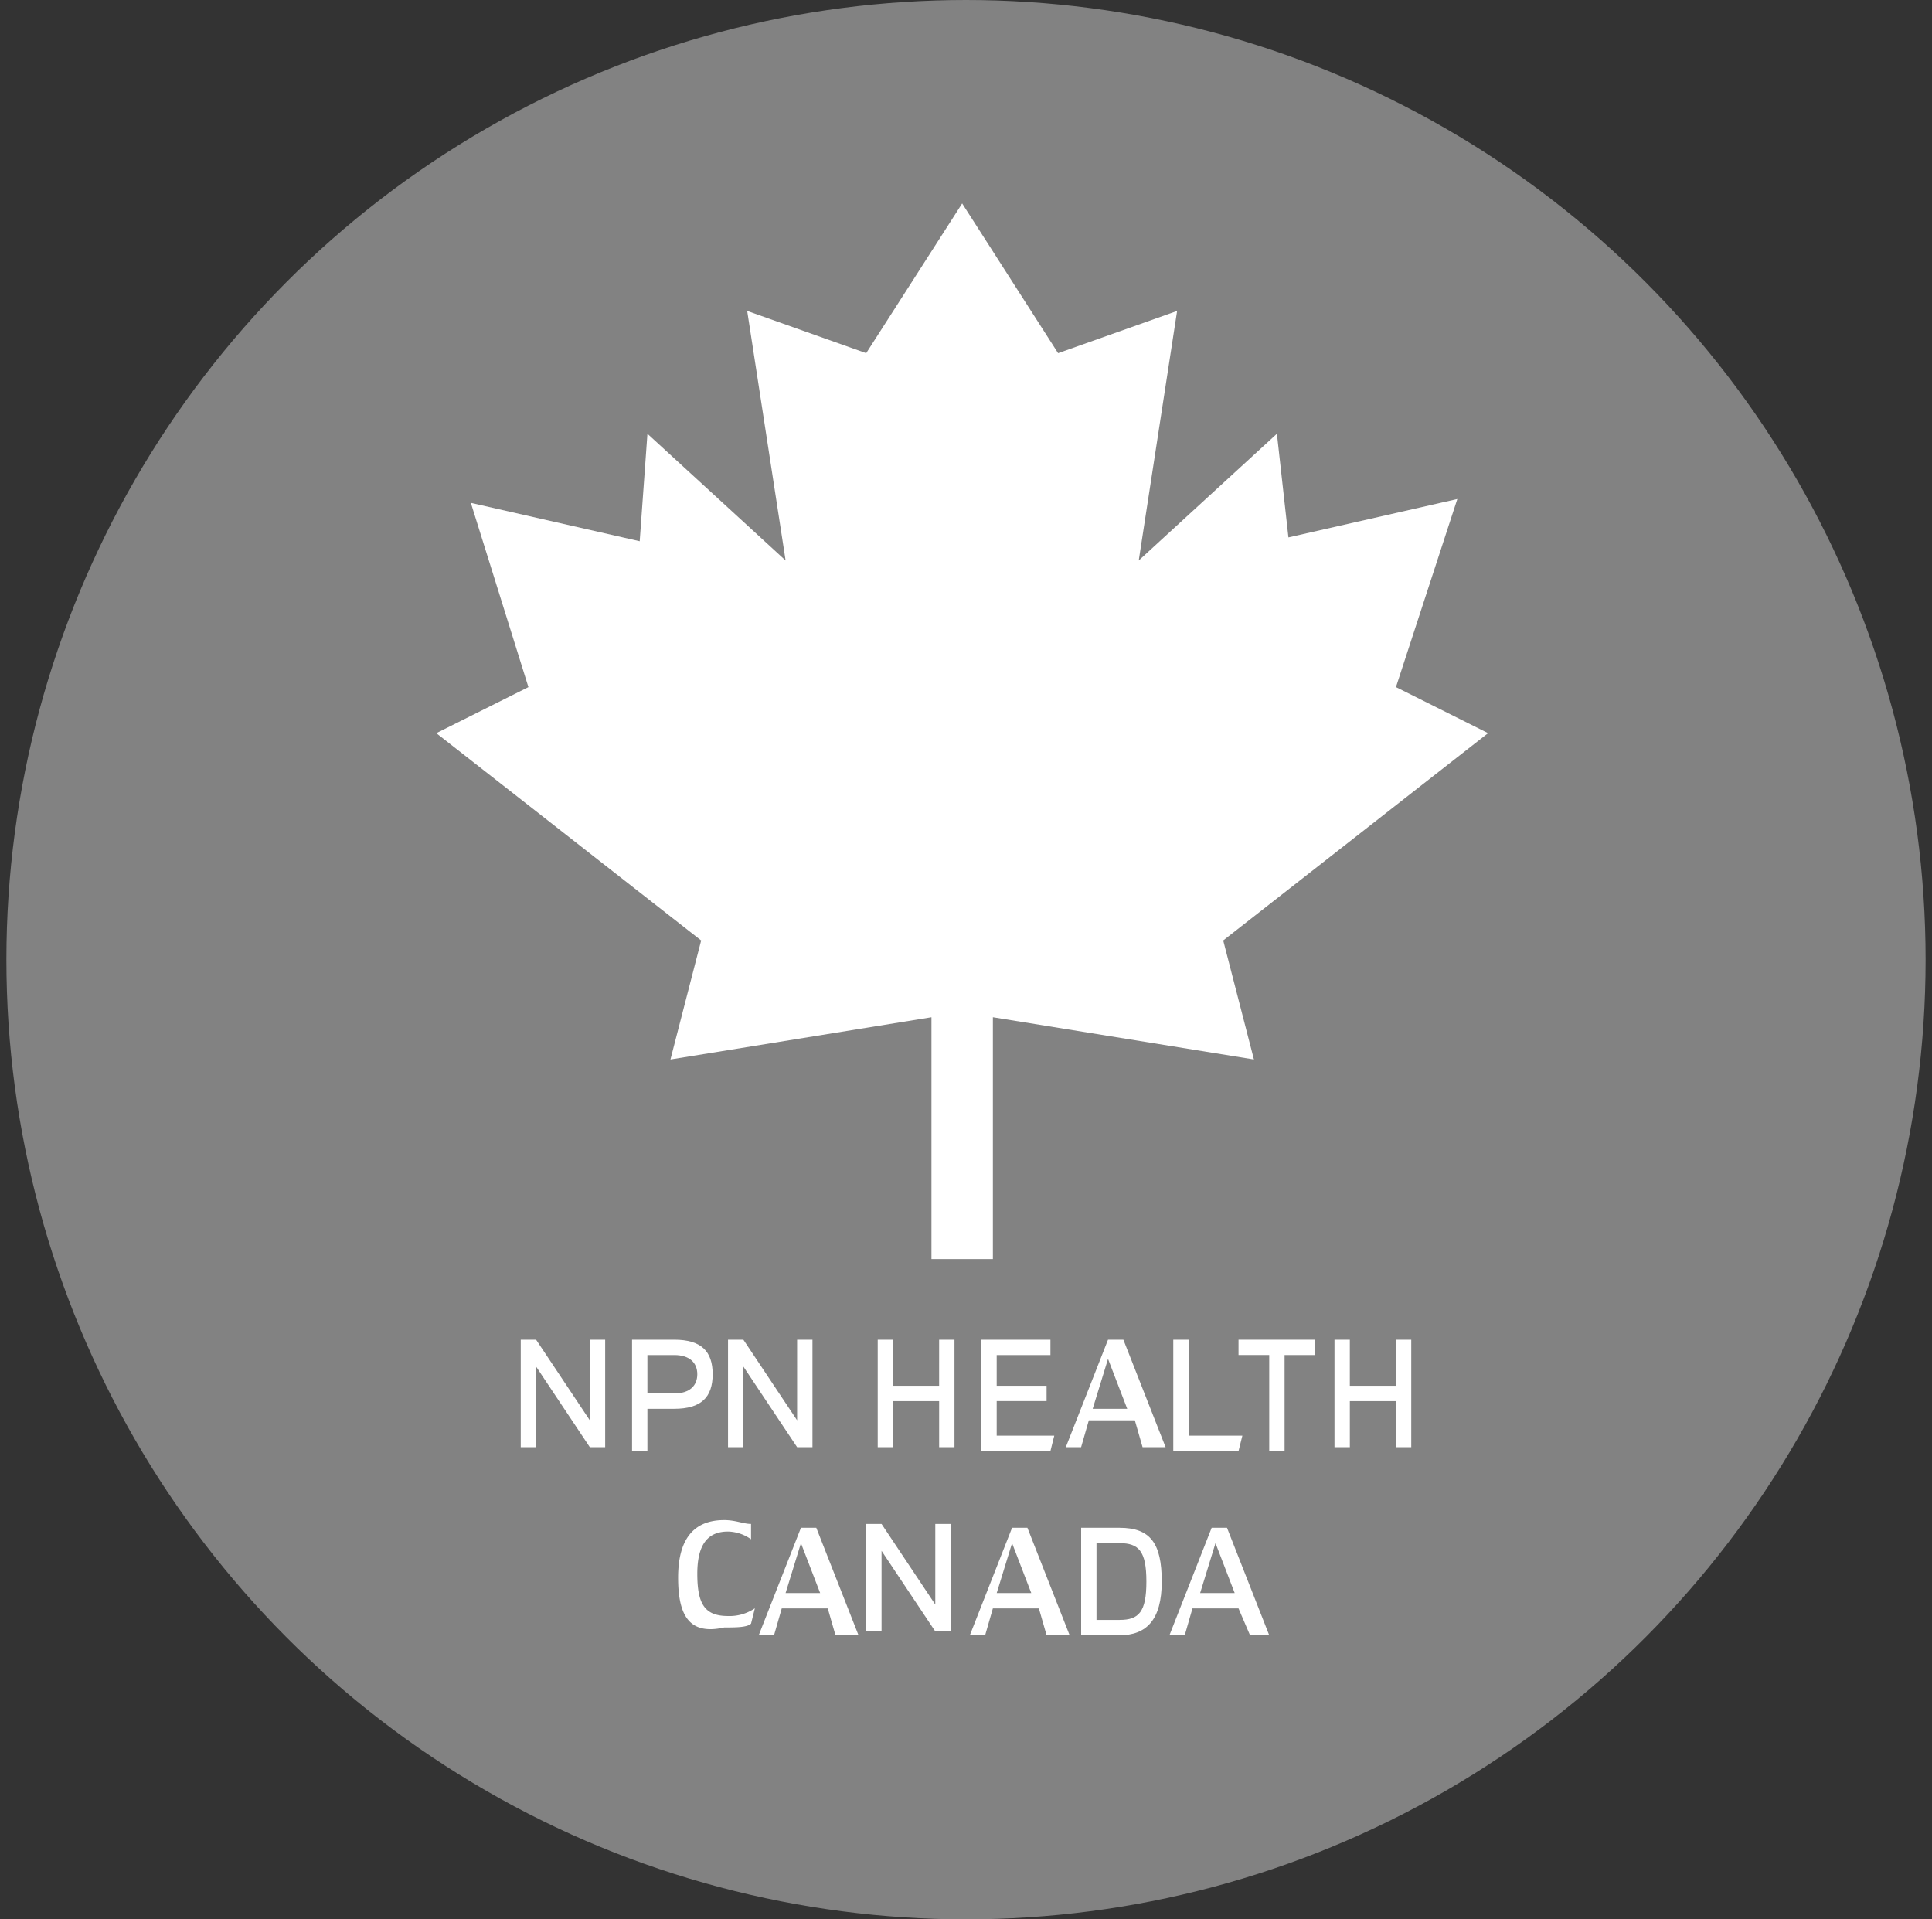 <svg xmlns="http://www.w3.org/2000/svg" xmlns:xlink="http://www.w3.org/1999/xlink" width="125" height="124.172" viewBox="0 0 125 124.172">
  <rect x="0" y="0" width="125" height="124.172" fill="#333333" stroke="none"/>
  <defs>
    <clipPath id="clip-path">
      <rect id="Прямоугольник_542" data-name="Прямоугольник 542" width="125" height="124.172" fill="#fff"/>
    </clipPath>
  </defs>
  <g id="npn_canada" data-name="npn canada" clip-path="url(#clip-path)">
    <g id="NPN-Canada" transform="translate(0.414 0)">
      <g id="Сгруппировать_1962" data-name="Сгруппировать 1962" transform="translate(40.232 86.672)">
        <path id="Контур_3277" data-name="Контур 3277" d="M48.3,112.2V105h2.732c1.49,0,2.235.745,2.235,1.987a1.362,1.362,0,0,1-.993,1.49c.745.248.993.745.993,1.738,0,1.242-.745,1.987-2.483,1.987H48.3Zm.993-3.974h1.738c.745,0,1.242-.248,1.242-.993s-.5-.993-1.242-.993H49.293Zm0,2.98h1.738c.993,0,1.242-.248,1.242-1.242,0-.745-.5-.993-1.242-.993H49.293Z" transform="translate(-48.3 -105)" fill="#fff"/>
        <path id="Контур_3278" data-name="Контур 3278" d="M55.748,112.005l-.248-.993a6.232,6.232,0,0,0,2.483.5c1.242,0,1.738-.5,1.738-.993s-.248-.993-1.242-.993l-1.242-.248a1.919,1.919,0,0,1-1.738-1.987c0-1.242.745-1.987,2.483-1.987.993,0,1.738.248,2.235.248v.993a5.512,5.512,0,0,0-2.235-.248c-1.242,0-1.49.5-1.49.993s.248.993,1.242.993l1.242.248a1.919,1.919,0,0,1,1.738,1.987c0,1.242-.745,1.987-2.483,1.987A20.8,20.8,0,0,0,55.748,112.005Z" transform="translate(-49.54 -105.052)" fill="#fff"/>
        <path id="Контур_3279" data-name="Контур 3279" d="M63.3,112.2V105h4.47v.993H64.293v1.987h3.228v.993H64.293v2.235h3.725l-.248.993H63.3Z" transform="translate(-50.883 -105)" fill="#fff"/>
        <path id="Контур_3280" data-name="Контур 3280" d="M73.2,112.2V105h4.47v.993H74.193v2.235h3.228v.993H74.193v2.98H73.2Z" transform="translate(-52.587 -105)" fill="#fff"/>
        <path id="Контур_3281" data-name="Контур 3281" d="M85.564,112.2H84.322l-1.738-2.732h-1.49V112.2H80.1V105h2.732c1.738,0,2.483.745,2.483,2.235a1.888,1.888,0,0,1-1.49,1.987Zm-4.222-6.209v2.483H83.08c.993,0,1.49-.5,1.49-1.242s-.5-1.242-1.49-1.242Z" transform="translate(-53.776 -105)" fill="#fff"/>
        <path id="Контур_3282" data-name="Контур 3282" d="M88.2,112.2V105h4.47v.993H89.193v1.987h3.228v.993H89.193v2.235h3.725l-.248.993H88.2Z" transform="translate(-55.17 -105)" fill="#fff"/>
        <path id="Контур_3283" data-name="Контур 3283" d="M95.7,112.2V105h4.47v.993H96.693v1.987h3.228v.993H96.693v2.235h3.725l-.248.993H95.7Z" transform="translate(-56.462 -105)" fill="#fff"/>
      </g>
      <g id="Сгруппировать_1965" data-name="Сгруппировать 1965" transform="translate(25.435 39.753)">
        <g id="Сгруппировать_1963" data-name="Сгруппировать 1963" transform="translate(3.373 0.727)">
          <path id="Контур_3284" data-name="Контур 3284" d="M34.5,76.57V49.5H45.179c6.209,0,8.94,2.483,8.94,7.45a6.359,6.359,0,0,1-2.98,5.712,6.343,6.343,0,0,1,3.725,6.209c0,5.215-2.98,7.7-9.437,7.7Zm5.215-15.894h5.464c2.483,0,3.725-.993,3.725-3.228,0-2.483-1.242-3.477-3.725-3.477H39.715Zm0,11.424h5.712c2.732,0,4.222-.993,4.222-3.477s-1.49-3.477-4.222-3.477H39.715Z" transform="translate(-34.5 -49.252)" fill="#fff"/>
          <path id="Контур_3285" data-name="Контур 3285" d="M63.993,75.773l-.745-4.967a29.057,29.057,0,0,0,9.437,1.738c3.974,0,5.464-1.242,5.464-3.477,0-1.738-.993-2.732-3.974-3.477l-4.719-1.242C65.483,63.356,63,61.121,63,56.9c0-4.719,3.228-7.7,9.934-7.7a27.4,27.4,0,0,1,8.444,1.242l.248,4.719a33.9,33.9,0,0,0-8.444-1.242c-3.725,0-4.967,1.242-4.967,2.98,0,1.987.993,2.732,3.974,3.477l4.47,1.242c3.974.993,6.457,2.98,6.457,7.7,0,4.967-3.228,8.2-10.43,8.2A57.785,57.785,0,0,1,63.993,75.773Z" transform="translate(-39.407 -49.2)" fill="#fff"/>
          <path id="Контур_3286" data-name="Контур 3286" d="M92.7,76.57V49.5h17.881l.248,4.719H97.915v6.457h11.424v4.719H97.915V72.1h13.411l-.993,4.47Z" transform="translate(-44.521 -49.252)" fill="#fff"/>
        </g>
        <g id="Сгруппировать_1964" data-name="Сгруппировать 1964" transform="translate(0)">
          <rect id="Прямоугольник_546" data-name="Прямоугольник 546" width="3.229" height="76.492" transform="matrix(0.336, -0.942, 0.942, 0.336, 0, 3.041)" fill="#fff"/>
        </g>
      </g>
      <g id="Сгруппировать_1968" data-name="Сгруппировать 1968" transform="translate(0)">
        <ellipse id="Эллипс_5" data-name="Эллипс 5" cx="62.086" cy="62.086" rx="62.086" ry="62.086" fill="#828282"/>
        <g id="Сгруппировать_1966" data-name="Сгруппировать 1966" transform="translate(33.278 86.672)">
          <path id="Контур_3287" data-name="Контур 3287" d="M44.37,105h.993v6.954H44.37l-3.477-5.215v5.215H39.9V105h.993l3.477,5.215Z" transform="translate(-39.9 -105)" fill="#fff"/>
          <path id="Контур_3288" data-name="Контур 3288" d="M48.6,111.954V105h2.732c1.738,0,2.483.745,2.483,2.235s-.745,2.235-2.483,2.235H49.593V112.2H48.6Zm.993-3.477h1.738c.993,0,1.49-.5,1.49-1.242s-.5-1.242-1.49-1.242H49.593Z" transform="translate(-41.398 -105)" fill="#fff"/>
          <path id="Контур_3289" data-name="Контур 3289" d="M60.57,105h.993v6.954H60.57l-3.477-5.215v5.215H56.1V105h.993l3.477,5.215Z" transform="translate(-42.689 -105)" fill="#fff"/>
          <path id="Контур_3290" data-name="Контур 3290" d="M71.774,105h.993v6.954h-.993v-2.98h-2.98v2.98H67.8V105h.993v2.98h2.98Z" transform="translate(-44.704 -105)" fill="#fff"/>
          <path id="Контур_3291" data-name="Контур 3291" d="M75.9,111.954V105h4.47v.993H76.893v1.987h3.228v.993H76.893v2.235h3.725l-.248.993H75.9Z" transform="translate(-46.099 -105)" fill="#fff"/>
          <path id="Контур_3292" data-name="Контур 3292" d="M87.467,111.954l-.5-1.738H83.99l-.5,1.738H82.5L85.232,105h.993l2.732,6.954Zm-3.228-2.483h2.235l-1.242-3.228Z" transform="translate(-47.235 -105)" fill="#fff"/>
          <path id="Контур_3293" data-name="Контур 3293" d="M90.9,111.954V105h.993v6.209H95.37l-.248.993H90.9Z" transform="translate(-48.681 -105)" fill="#fff"/>
          <path id="Контур_3294" data-name="Контур 3294" d="M100.967,105v.993H98.98V112.2h-.993v-6.209H96V105Z" transform="translate(-49.56 -105)" fill="#fff"/>
          <path id="Контур_3295" data-name="Контур 3295" d="M107.474,105h.993v6.954h-.993v-2.98h-2.98v2.98H103.5V105h.993v2.98h2.98Z" transform="translate(-50.851 -105)" fill="#fff"/>
          <path id="Контур_3296" data-name="Контур 3296" d="M52.2,122.825q0-3.725,2.98-3.725c.745,0,1.242.248,1.738.248v.993a2.663,2.663,0,0,0-1.49-.5c-1.242,0-1.987.745-1.987,2.732s.5,2.732,1.987,2.732a2.894,2.894,0,0,0,1.738-.5l-.248.993c-.248.248-.993.248-1.738.248C52.945,126.55,52.2,125.309,52.2,122.825Z" transform="translate(-42.018 -107.428)" fill="#fff"/>
          <path id="Контур_3297" data-name="Контур 3297" d="M63.467,126.654l-.5-1.738H59.99l-.5,1.738H58.5l2.732-6.954h.993l2.732,6.954Zm-3.228-2.732h2.235l-1.242-3.228Z" transform="translate(-43.103 -107.531)" fill="#fff"/>
          <path id="Контур_3298" data-name="Контур 3298" d="M71.37,119.4h.993v6.954H71.37l-3.477-5.215v5.215H66.9V119.4h.993l3.477,5.215Z" transform="translate(-44.549 -107.479)" fill="#fff"/>
          <path id="Контур_3299" data-name="Контур 3299" d="M79.967,126.654l-.5-1.738H76.49l-.5,1.738H75l2.732-6.954h.993l2.732,6.954Zm-3.228-2.732h2.235l-1.242-3.228Z" transform="translate(-45.944 -107.531)" fill="#fff"/>
          <path id="Контур_3300" data-name="Контур 3300" d="M83.7,126.654V119.7h2.483c1.987,0,2.732.993,2.732,3.477s-.993,3.477-2.732,3.477Zm.993-.993h1.49c1.242,0,1.738-.5,1.738-2.483s-.5-2.483-1.738-2.483h-1.49Z" transform="translate(-47.442 -107.531)" fill="#fff"/>
          <path id="Контур_3301" data-name="Контур 3301" d="M95.815,126.654l-.745-1.738H92.09l-.5,1.738H90.6l2.732-6.954h.993l2.732,6.954Zm-3.228-2.732h2.235l-1.242-3.228Z" transform="translate(-48.63 -107.531)" fill="#fff"/>
        </g>
        <g id="Сгруппировать_1967" data-name="Сгруппировать 1967" transform="translate(27.815 13.162)">
          <path id="Контур_3302" data-name="Контур 3302" d="M99.36,35.323,88.432,37.806,87.687,31.1l-8.94,8.2L81.23,23.154l-7.7,2.732L67.323,16.2l-6.209,9.685-7.7-2.732L55.9,39.3l-8.94-8.2-.5,6.954L35.535,35.571,39.26,47.491l-5.96,2.98L50.436,63.882l-1.987,7.7,16.887-2.732V84.495H69.31V68.849L86.2,71.581l-1.987-7.7,17.136-13.411-5.96-2.98Z" transform="translate(-33.3 -16.2)" fill="#fff"/>
        </g>
      </g>
    </g>
  </g>
</svg>
